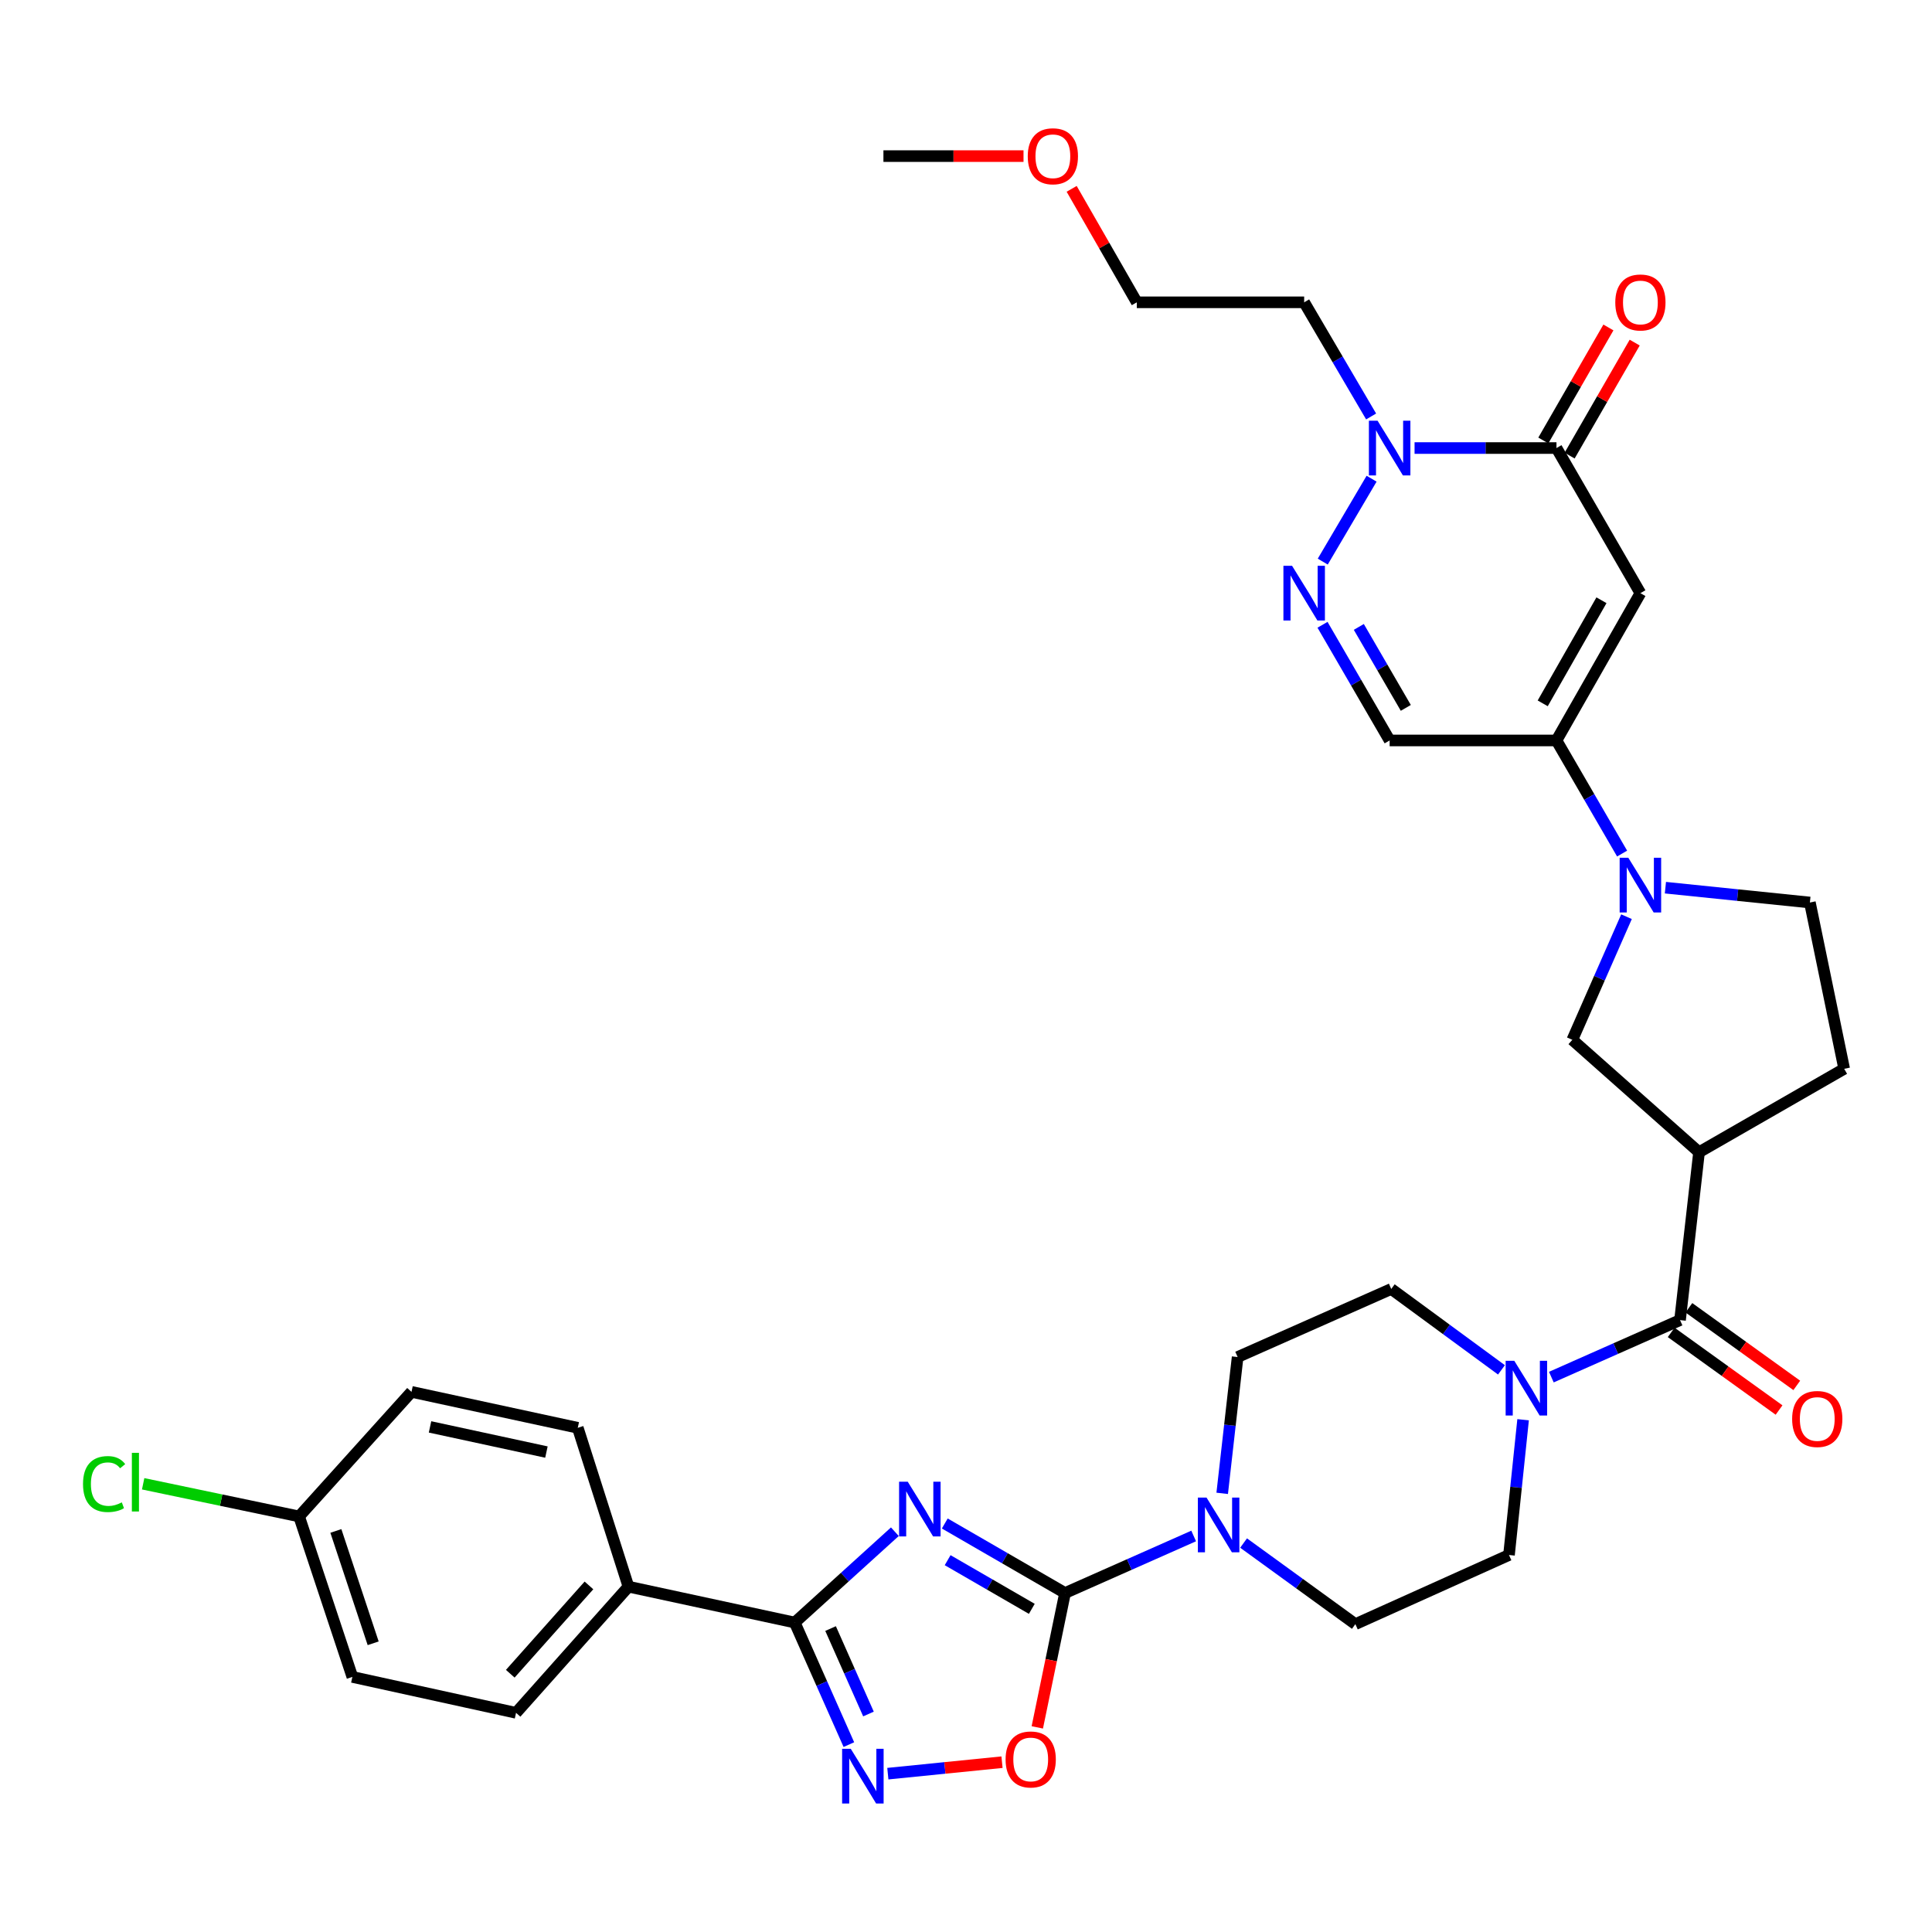 <?xml version='1.0' encoding='iso-8859-1'?>
<svg version='1.1' baseProfile='full'
              xmlns='http://www.w3.org/2000/svg'
                      xmlns:rdkit='http://www.rdkit.org/xml'
                      xmlns:xlink='http://www.w3.org/1999/xlink'
                  xml:space='preserve'
width='1000px' height='1000px' viewBox='0 0 1000 1000'>
<!-- END OF HEADER -->
<rect style='opacity:1.0;fill:#FFFFFF;stroke:none' width='1000' height='1000' x='0' y='0'> </rect>
<path class='bond-0' d='M 489.017,788.558 L 520.138,806.551' style='fill:none;fill-rule:evenodd;stroke:#0000FF;stroke-width:6px;stroke-linecap:butt;stroke-linejoin:miter;stroke-opacity:1' />
<path class='bond-0' d='M 520.138,806.551 L 551.259,824.543' style='fill:none;fill-rule:evenodd;stroke:#000000;stroke-width:6px;stroke-linecap:butt;stroke-linejoin:miter;stroke-opacity:1' />
<path class='bond-0' d='M 490.496,807.546 L 512.281,820.141' style='fill:none;fill-rule:evenodd;stroke:#0000FF;stroke-width:6px;stroke-linecap:butt;stroke-linejoin:miter;stroke-opacity:1' />
<path class='bond-0' d='M 512.281,820.141 L 534.066,832.736' style='fill:none;fill-rule:evenodd;stroke:#000000;stroke-width:6px;stroke-linecap:butt;stroke-linejoin:miter;stroke-opacity:1' />
<path class='bond-1' d='M 463.182,792.816 L 437.266,816.32' style='fill:none;fill-rule:evenodd;stroke:#0000FF;stroke-width:6px;stroke-linecap:butt;stroke-linejoin:miter;stroke-opacity:1' />
<path class='bond-1' d='M 437.266,816.32 L 411.351,839.823' style='fill:none;fill-rule:evenodd;stroke:#000000;stroke-width:6px;stroke-linecap:butt;stroke-linejoin:miter;stroke-opacity:1' />
<path class='bond-11' d='M 551.259,824.543 L 544.081,859.316' style='fill:none;fill-rule:evenodd;stroke:#000000;stroke-width:6px;stroke-linecap:butt;stroke-linejoin:miter;stroke-opacity:1' />
<path class='bond-11' d='M 544.081,859.316 L 536.904,894.089' style='fill:none;fill-rule:evenodd;stroke:#FF0000;stroke-width:6px;stroke-linecap:butt;stroke-linejoin:miter;stroke-opacity:1' />
<path class='bond-12' d='M 551.259,824.543 L 584.55,809.784' style='fill:none;fill-rule:evenodd;stroke:#000000;stroke-width:6px;stroke-linecap:butt;stroke-linejoin:miter;stroke-opacity:1' />
<path class='bond-12' d='M 584.55,809.784 L 617.841,795.025' style='fill:none;fill-rule:evenodd;stroke:#0000FF;stroke-width:6px;stroke-linecap:butt;stroke-linejoin:miter;stroke-opacity:1' />
<path class='bond-4' d='M 411.351,839.823 L 425.363,871.417' style='fill:none;fill-rule:evenodd;stroke:#000000;stroke-width:6px;stroke-linecap:butt;stroke-linejoin:miter;stroke-opacity:1' />
<path class='bond-4' d='M 425.363,871.417 L 439.375,903.01' style='fill:none;fill-rule:evenodd;stroke:#0000FF;stroke-width:6px;stroke-linecap:butt;stroke-linejoin:miter;stroke-opacity:1' />
<path class='bond-4' d='M 429.905,842.937 L 439.714,865.052' style='fill:none;fill-rule:evenodd;stroke:#000000;stroke-width:6px;stroke-linecap:butt;stroke-linejoin:miter;stroke-opacity:1' />
<path class='bond-4' d='M 439.714,865.052 L 449.522,887.167' style='fill:none;fill-rule:evenodd;stroke:#0000FF;stroke-width:6px;stroke-linecap:butt;stroke-linejoin:miter;stroke-opacity:1' />
<path class='bond-16' d='M 411.351,839.823 L 325.288,821.255' style='fill:none;fill-rule:evenodd;stroke:#000000;stroke-width:6px;stroke-linecap:butt;stroke-linejoin:miter;stroke-opacity:1' />
<path class='bond-2' d='M 849.069,307.025 L 805.628,383.258' style='fill:none;fill-rule:evenodd;stroke:#000000;stroke-width:6px;stroke-linecap:butt;stroke-linejoin:miter;stroke-opacity:1' />
<path class='bond-2' d='M 828.913,310.687 L 798.504,364.051' style='fill:none;fill-rule:evenodd;stroke:#000000;stroke-width:6px;stroke-linecap:butt;stroke-linejoin:miter;stroke-opacity:1' />
<path class='bond-5' d='M 849.069,307.025 L 805.628,231.907' style='fill:none;fill-rule:evenodd;stroke:#000000;stroke-width:6px;stroke-linecap:butt;stroke-linejoin:miter;stroke-opacity:1' />
<path class='bond-3' d='M 805.628,383.258 L 822.613,412.533' style='fill:none;fill-rule:evenodd;stroke:#000000;stroke-width:6px;stroke-linecap:butt;stroke-linejoin:miter;stroke-opacity:1' />
<path class='bond-3' d='M 822.613,412.533 L 839.598,441.807' style='fill:none;fill-rule:evenodd;stroke:#0000FF;stroke-width:6px;stroke-linecap:butt;stroke-linejoin:miter;stroke-opacity:1' />
<path class='bond-14' d='M 805.628,383.258 L 719.277,383.258' style='fill:none;fill-rule:evenodd;stroke:#000000;stroke-width:6px;stroke-linecap:butt;stroke-linejoin:miter;stroke-opacity:1' />
<path class='bond-35' d='M 459.543,918.045 L 489.089,915.073' style='fill:none;fill-rule:evenodd;stroke:#0000FF;stroke-width:6px;stroke-linecap:butt;stroke-linejoin:miter;stroke-opacity:1' />
<path class='bond-35' d='M 489.089,915.073 L 518.636,912.101' style='fill:none;fill-rule:evenodd;stroke:#FF0000;stroke-width:6px;stroke-linecap:butt;stroke-linejoin:miter;stroke-opacity:1' />
<path class='bond-19' d='M 812.43,235.825 L 829.273,206.577' style='fill:none;fill-rule:evenodd;stroke:#000000;stroke-width:6px;stroke-linecap:butt;stroke-linejoin:miter;stroke-opacity:1' />
<path class='bond-19' d='M 829.273,206.577 L 846.117,177.329' style='fill:none;fill-rule:evenodd;stroke:#FF0000;stroke-width:6px;stroke-linecap:butt;stroke-linejoin:miter;stroke-opacity:1' />
<path class='bond-19' d='M 798.826,227.99 L 815.67,198.742' style='fill:none;fill-rule:evenodd;stroke:#000000;stroke-width:6px;stroke-linecap:butt;stroke-linejoin:miter;stroke-opacity:1' />
<path class='bond-19' d='M 815.67,198.742 L 832.513,169.495' style='fill:none;fill-rule:evenodd;stroke:#FF0000;stroke-width:6px;stroke-linecap:butt;stroke-linejoin:miter;stroke-opacity:1' />
<path class='bond-39' d='M 805.628,231.907 L 768.902,231.907' style='fill:none;fill-rule:evenodd;stroke:#000000;stroke-width:6px;stroke-linecap:butt;stroke-linejoin:miter;stroke-opacity:1' />
<path class='bond-39' d='M 768.902,231.907 L 732.176,231.907' style='fill:none;fill-rule:evenodd;stroke:#0000FF;stroke-width:6px;stroke-linecap:butt;stroke-linejoin:miter;stroke-opacity:1' />
<path class='bond-6' d='M 684.53,323.388 L 701.904,353.323' style='fill:none;fill-rule:evenodd;stroke:#0000FF;stroke-width:6px;stroke-linecap:butt;stroke-linejoin:miter;stroke-opacity:1' />
<path class='bond-6' d='M 701.904,353.323 L 719.277,383.258' style='fill:none;fill-rule:evenodd;stroke:#000000;stroke-width:6px;stroke-linecap:butt;stroke-linejoin:miter;stroke-opacity:1' />
<path class='bond-6' d='M 703.32,324.489 L 715.481,345.443' style='fill:none;fill-rule:evenodd;stroke:#0000FF;stroke-width:6px;stroke-linecap:butt;stroke-linejoin:miter;stroke-opacity:1' />
<path class='bond-6' d='M 715.481,345.443 L 727.643,366.398' style='fill:none;fill-rule:evenodd;stroke:#000000;stroke-width:6px;stroke-linecap:butt;stroke-linejoin:miter;stroke-opacity:1' />
<path class='bond-8' d='M 684.657,290.685 L 709.933,247.773' style='fill:none;fill-rule:evenodd;stroke:#0000FF;stroke-width:6px;stroke-linecap:butt;stroke-linejoin:miter;stroke-opacity:1' />
<path class='bond-7' d='M 841.876,474.479 L 827.855,506.341' style='fill:none;fill-rule:evenodd;stroke:#0000FF;stroke-width:6px;stroke-linecap:butt;stroke-linejoin:miter;stroke-opacity:1' />
<path class='bond-7' d='M 827.855,506.341 L 813.834,538.203' style='fill:none;fill-rule:evenodd;stroke:#000000;stroke-width:6px;stroke-linecap:butt;stroke-linejoin:miter;stroke-opacity:1' />
<path class='bond-38' d='M 862.014,459.461 L 899.406,463.301' style='fill:none;fill-rule:evenodd;stroke:#0000FF;stroke-width:6px;stroke-linecap:butt;stroke-linejoin:miter;stroke-opacity:1' />
<path class='bond-38' d='M 899.406,463.301 L 936.797,467.141' style='fill:none;fill-rule:evenodd;stroke:#000000;stroke-width:6px;stroke-linecap:butt;stroke-linejoin:miter;stroke-opacity:1' />
<path class='bond-25' d='M 709.689,215.561 L 692.361,186.018' style='fill:none;fill-rule:evenodd;stroke:#0000FF;stroke-width:6px;stroke-linecap:butt;stroke-linejoin:miter;stroke-opacity:1' />
<path class='bond-25' d='M 692.361,186.018 L 675.033,156.476' style='fill:none;fill-rule:evenodd;stroke:#000000;stroke-width:6px;stroke-linecap:butt;stroke-linejoin:miter;stroke-opacity:1' />
<path class='bond-9' d='M 869.582,683.274 L 836.278,698.034' style='fill:none;fill-rule:evenodd;stroke:#000000;stroke-width:6px;stroke-linecap:butt;stroke-linejoin:miter;stroke-opacity:1' />
<path class='bond-9' d='M 836.278,698.034 L 802.975,712.794' style='fill:none;fill-rule:evenodd;stroke:#0000FF;stroke-width:6px;stroke-linecap:butt;stroke-linejoin:miter;stroke-opacity:1' />
<path class='bond-10' d='M 869.582,683.274 L 879.419,596.383' style='fill:none;fill-rule:evenodd;stroke:#000000;stroke-width:6px;stroke-linecap:butt;stroke-linejoin:miter;stroke-opacity:1' />
<path class='bond-24' d='M 864.997,689.646 L 892.917,709.735' style='fill:none;fill-rule:evenodd;stroke:#000000;stroke-width:6px;stroke-linecap:butt;stroke-linejoin:miter;stroke-opacity:1' />
<path class='bond-24' d='M 892.917,709.735 L 920.837,729.825' style='fill:none;fill-rule:evenodd;stroke:#FF0000;stroke-width:6px;stroke-linecap:butt;stroke-linejoin:miter;stroke-opacity:1' />
<path class='bond-24' d='M 874.166,676.903 L 902.086,696.993' style='fill:none;fill-rule:evenodd;stroke:#000000;stroke-width:6px;stroke-linecap:butt;stroke-linejoin:miter;stroke-opacity:1' />
<path class='bond-24' d='M 902.086,696.993 L 930.006,717.082' style='fill:none;fill-rule:evenodd;stroke:#FF0000;stroke-width:6px;stroke-linecap:butt;stroke-linejoin:miter;stroke-opacity:1' />
<path class='bond-15' d='M 879.419,596.383 L 813.834,538.203' style='fill:none;fill-rule:evenodd;stroke:#000000;stroke-width:6px;stroke-linecap:butt;stroke-linejoin:miter;stroke-opacity:1' />
<path class='bond-18' d='M 879.419,596.383 L 954.545,553.212' style='fill:none;fill-rule:evenodd;stroke:#000000;stroke-width:6px;stroke-linecap:butt;stroke-linejoin:miter;stroke-opacity:1' />
<path class='bond-20' d='M 643.681,798.678 L 672.61,819.665' style='fill:none;fill-rule:evenodd;stroke:#0000FF;stroke-width:6px;stroke-linecap:butt;stroke-linejoin:miter;stroke-opacity:1' />
<path class='bond-20' d='M 672.61,819.665 L 701.538,840.652' style='fill:none;fill-rule:evenodd;stroke:#000000;stroke-width:6px;stroke-linecap:butt;stroke-linejoin:miter;stroke-opacity:1' />
<path class='bond-21' d='M 632.606,772.954 L 636.599,737.677' style='fill:none;fill-rule:evenodd;stroke:#0000FF;stroke-width:6px;stroke-linecap:butt;stroke-linejoin:miter;stroke-opacity:1' />
<path class='bond-21' d='M 636.599,737.677 L 640.593,702.4' style='fill:none;fill-rule:evenodd;stroke:#000000;stroke-width:6px;stroke-linecap:butt;stroke-linejoin:miter;stroke-opacity:1' />
<path class='bond-13' d='M 777.15,709.041 L 748.628,688.103' style='fill:none;fill-rule:evenodd;stroke:#0000FF;stroke-width:6px;stroke-linecap:butt;stroke-linejoin:miter;stroke-opacity:1' />
<path class='bond-13' d='M 748.628,688.103 L 720.106,667.166' style='fill:none;fill-rule:evenodd;stroke:#000000;stroke-width:6px;stroke-linecap:butt;stroke-linejoin:miter;stroke-opacity:1' />
<path class='bond-37' d='M 788.356,734.848 L 784.703,769.853' style='fill:none;fill-rule:evenodd;stroke:#0000FF;stroke-width:6px;stroke-linecap:butt;stroke-linejoin:miter;stroke-opacity:1' />
<path class='bond-37' d='M 784.703,769.853 L 781.051,804.859' style='fill:none;fill-rule:evenodd;stroke:#000000;stroke-width:6px;stroke-linecap:butt;stroke-linejoin:miter;stroke-opacity:1' />
<path class='bond-26' d='M 325.288,821.255 L 267.108,886.561' style='fill:none;fill-rule:evenodd;stroke:#000000;stroke-width:6px;stroke-linecap:butt;stroke-linejoin:miter;stroke-opacity:1' />
<path class='bond-26' d='M 304.84,820.609 L 264.113,866.323' style='fill:none;fill-rule:evenodd;stroke:#000000;stroke-width:6px;stroke-linecap:butt;stroke-linejoin:miter;stroke-opacity:1' />
<path class='bond-27' d='M 325.288,821.255 L 299.054,739.03' style='fill:none;fill-rule:evenodd;stroke:#000000;stroke-width:6px;stroke-linecap:butt;stroke-linejoin:miter;stroke-opacity:1' />
<path class='bond-17' d='M 936.797,467.141 L 954.545,553.212' style='fill:none;fill-rule:evenodd;stroke:#000000;stroke-width:6px;stroke-linecap:butt;stroke-linejoin:miter;stroke-opacity:1' />
<path class='bond-23' d='M 701.538,840.652 L 781.051,804.859' style='fill:none;fill-rule:evenodd;stroke:#000000;stroke-width:6px;stroke-linecap:butt;stroke-linejoin:miter;stroke-opacity:1' />
<path class='bond-22' d='M 640.593,702.4 L 720.106,667.166' style='fill:none;fill-rule:evenodd;stroke:#000000;stroke-width:6px;stroke-linecap:butt;stroke-linejoin:miter;stroke-opacity:1' />
<path class='bond-33' d='M 675.033,156.476 L 588.413,156.476' style='fill:none;fill-rule:evenodd;stroke:#000000;stroke-width:6px;stroke-linecap:butt;stroke-linejoin:miter;stroke-opacity:1' />
<path class='bond-29' d='M 267.108,886.561 L 182.388,867.976' style='fill:none;fill-rule:evenodd;stroke:#000000;stroke-width:6px;stroke-linecap:butt;stroke-linejoin:miter;stroke-opacity:1' />
<path class='bond-30' d='M 299.054,739.03 L 212.991,720.427' style='fill:none;fill-rule:evenodd;stroke:#000000;stroke-width:6px;stroke-linecap:butt;stroke-linejoin:miter;stroke-opacity:1' />
<path class='bond-30' d='M 282.828,751.584 L 222.584,738.562' style='fill:none;fill-rule:evenodd;stroke:#000000;stroke-width:6px;stroke-linecap:butt;stroke-linejoin:miter;stroke-opacity:1' />
<path class='bond-28' d='M 154.811,784.905 L 212.991,720.427' style='fill:none;fill-rule:evenodd;stroke:#000000;stroke-width:6px;stroke-linecap:butt;stroke-linejoin:miter;stroke-opacity:1' />
<path class='bond-31' d='M 154.811,784.905 L 114.453,776.454' style='fill:none;fill-rule:evenodd;stroke:#000000;stroke-width:6px;stroke-linecap:butt;stroke-linejoin:miter;stroke-opacity:1' />
<path class='bond-31' d='M 114.453,776.454 L 74.095,768.004' style='fill:none;fill-rule:evenodd;stroke:#00CC00;stroke-width:6px;stroke-linecap:butt;stroke-linejoin:miter;stroke-opacity:1' />
<path class='bond-36' d='M 154.811,784.905 L 182.388,867.976' style='fill:none;fill-rule:evenodd;stroke:#000000;stroke-width:6px;stroke-linecap:butt;stroke-linejoin:miter;stroke-opacity:1' />
<path class='bond-36' d='M 173.847,792.419 L 193.151,850.569' style='fill:none;fill-rule:evenodd;stroke:#000000;stroke-width:6px;stroke-linecap:butt;stroke-linejoin:miter;stroke-opacity:1' />
<path class='bond-32' d='M 554.69,97.742 L 571.551,127.109' style='fill:none;fill-rule:evenodd;stroke:#FF0000;stroke-width:6px;stroke-linecap:butt;stroke-linejoin:miter;stroke-opacity:1' />
<path class='bond-32' d='M 571.551,127.109 L 588.413,156.476' style='fill:none;fill-rule:evenodd;stroke:#000000;stroke-width:6px;stroke-linecap:butt;stroke-linejoin:miter;stroke-opacity:1' />
<path class='bond-34' d='M 529.77,80.8 L 493.515,80.8' style='fill:none;fill-rule:evenodd;stroke:#FF0000;stroke-width:6px;stroke-linecap:butt;stroke-linejoin:miter;stroke-opacity:1' />
<path class='bond-34' d='M 493.515,80.8 L 457.26,80.8' style='fill:none;fill-rule:evenodd;stroke:#000000;stroke-width:6px;stroke-linecap:butt;stroke-linejoin:miter;stroke-opacity:1' />
<path  class='atom-0' d='M 469.847 766.933
L 479.127 781.933
Q 480.047 783.413, 481.527 786.093
Q 483.007 788.773, 483.087 788.933
L 483.087 766.933
L 486.847 766.933
L 486.847 795.253
L 482.967 795.253
L 473.007 778.853
Q 471.847 776.933, 470.607 774.733
Q 469.407 772.533, 469.047 771.853
L 469.047 795.253
L 465.367 795.253
L 465.367 766.933
L 469.847 766.933
' fill='#0000FF'/>
<path  class='atom-5' d='M 440.36 905.185
L 449.64 920.185
Q 450.56 921.665, 452.04 924.345
Q 453.52 927.025, 453.6 927.185
L 453.6 905.185
L 457.36 905.185
L 457.36 933.505
L 453.48 933.505
L 443.52 917.105
Q 442.36 915.185, 441.12 912.985
Q 439.92 910.785, 439.56 910.105
L 439.56 933.505
L 435.88 933.505
L 435.88 905.185
L 440.36 905.185
' fill='#0000FF'/>
<path  class='atom-7' d='M 668.773 292.865
L 678.053 307.865
Q 678.973 309.345, 680.453 312.025
Q 681.933 314.705, 682.013 314.865
L 682.013 292.865
L 685.773 292.865
L 685.773 321.185
L 681.893 321.185
L 671.933 304.785
Q 670.773 302.865, 669.533 300.665
Q 668.333 298.465, 667.973 297.785
L 667.973 321.185
L 664.293 321.185
L 664.293 292.865
L 668.773 292.865
' fill='#0000FF'/>
<path  class='atom-8' d='M 842.809 443.971
L 852.089 458.971
Q 853.009 460.451, 854.489 463.131
Q 855.969 465.811, 856.049 465.971
L 856.049 443.971
L 859.809 443.971
L 859.809 472.291
L 855.929 472.291
L 845.969 455.891
Q 844.809 453.971, 843.569 451.771
Q 842.369 449.571, 842.009 448.891
L 842.009 472.291
L 838.329 472.291
L 838.329 443.971
L 842.809 443.971
' fill='#0000FF'/>
<path  class='atom-9' d='M 713.017 217.747
L 722.297 232.747
Q 723.217 234.227, 724.697 236.907
Q 726.177 239.587, 726.257 239.747
L 726.257 217.747
L 730.017 217.747
L 730.017 246.067
L 726.137 246.067
L 716.177 229.667
Q 715.017 227.747, 713.777 225.547
Q 712.577 223.347, 712.217 222.667
L 712.217 246.067
L 708.537 246.067
L 708.537 217.747
L 713.017 217.747
' fill='#0000FF'/>
<path  class='atom-12' d='M 520.494 910.686
Q 520.494 903.886, 523.854 900.086
Q 527.214 896.286, 533.494 896.286
Q 539.774 896.286, 543.134 900.086
Q 546.494 903.886, 546.494 910.686
Q 546.494 917.566, 543.094 921.486
Q 539.694 925.366, 533.494 925.366
Q 527.254 925.366, 523.854 921.486
Q 520.494 917.606, 520.494 910.686
M 533.494 922.166
Q 537.814 922.166, 540.134 919.286
Q 542.494 916.366, 542.494 910.686
Q 542.494 905.126, 540.134 902.326
Q 537.814 899.486, 533.494 899.486
Q 529.174 899.486, 526.814 902.286
Q 524.494 905.086, 524.494 910.686
Q 524.494 916.406, 526.814 919.286
Q 529.174 922.166, 533.494 922.166
' fill='#FF0000'/>
<path  class='atom-13' d='M 624.495 775.14
L 633.775 790.14
Q 634.695 791.62, 636.175 794.3
Q 637.655 796.98, 637.735 797.14
L 637.735 775.14
L 641.495 775.14
L 641.495 803.46
L 637.615 803.46
L 627.655 787.06
Q 626.495 785.14, 625.255 782.94
Q 624.055 780.74, 623.695 780.06
L 623.695 803.46
L 620.015 803.46
L 620.015 775.14
L 624.495 775.14
' fill='#0000FF'/>
<path  class='atom-14' d='M 783.8 704.357
L 793.08 719.357
Q 794 720.837, 795.48 723.517
Q 796.96 726.197, 797.04 726.357
L 797.04 704.357
L 800.8 704.357
L 800.8 732.677
L 796.92 732.677
L 786.96 716.277
Q 785.8 714.357, 784.56 712.157
Q 783.36 709.957, 783 709.277
L 783 732.677
L 779.32 732.677
L 779.32 704.357
L 783.8 704.357
' fill='#0000FF'/>
<path  class='atom-20' d='M 836.069 156.556
Q 836.069 149.756, 839.429 145.956
Q 842.789 142.156, 849.069 142.156
Q 855.349 142.156, 858.709 145.956
Q 862.069 149.756, 862.069 156.556
Q 862.069 163.436, 858.669 167.356
Q 855.269 171.236, 849.069 171.236
Q 842.829 171.236, 839.429 167.356
Q 836.069 163.476, 836.069 156.556
M 849.069 168.036
Q 853.389 168.036, 855.709 165.156
Q 858.069 162.236, 858.069 156.556
Q 858.069 150.996, 855.709 148.196
Q 853.389 145.356, 849.069 145.356
Q 844.749 145.356, 842.389 148.156
Q 840.069 150.956, 840.069 156.556
Q 840.069 162.276, 842.389 165.156
Q 844.749 168.036, 849.069 168.036
' fill='#FF0000'/>
<path  class='atom-25' d='M 927.609 734.462
Q 927.609 727.662, 930.969 723.862
Q 934.329 720.062, 940.609 720.062
Q 946.889 720.062, 950.249 723.862
Q 953.609 727.662, 953.609 734.462
Q 953.609 741.342, 950.209 745.262
Q 946.809 749.142, 940.609 749.142
Q 934.369 749.142, 930.969 745.262
Q 927.609 741.382, 927.609 734.462
M 940.609 745.942
Q 944.929 745.942, 947.249 743.062
Q 949.609 740.142, 949.609 734.462
Q 949.609 728.902, 947.249 726.102
Q 944.929 723.262, 940.609 723.262
Q 936.289 723.262, 933.929 726.062
Q 931.609 728.862, 931.609 734.462
Q 931.609 740.182, 933.929 743.062
Q 936.289 745.942, 940.609 745.942
' fill='#FF0000'/>
<path  class='atom-32' d='M 42.971 768.145
Q 42.971 761.105, 46.251 757.425
Q 49.571 753.705, 55.851 753.705
Q 61.691 753.705, 64.811 757.825
L 62.171 759.985
Q 59.891 756.985, 55.851 756.985
Q 51.571 756.985, 49.291 759.865
Q 47.051 762.705, 47.051 768.145
Q 47.051 773.745, 49.371 776.625
Q 51.731 779.505, 56.291 779.505
Q 59.411 779.505, 63.051 777.625
L 64.171 780.625
Q 62.691 781.585, 60.451 782.145
Q 58.211 782.705, 55.731 782.705
Q 49.571 782.705, 46.251 778.945
Q 42.971 775.185, 42.971 768.145
' fill='#00CC00'/>
<path  class='atom-32' d='M 68.251 751.985
L 71.931 751.985
L 71.931 782.345
L 68.251 782.345
L 68.251 751.985
' fill='#00CC00'/>
<path  class='atom-33' d='M 531.963 80.88
Q 531.963 74.08, 535.323 70.28
Q 538.683 66.48, 544.963 66.48
Q 551.243 66.48, 554.603 70.28
Q 557.963 74.08, 557.963 80.88
Q 557.963 87.76, 554.563 91.68
Q 551.163 95.56, 544.963 95.56
Q 538.723 95.56, 535.323 91.68
Q 531.963 87.8, 531.963 80.88
M 544.963 92.36
Q 549.283 92.36, 551.603 89.48
Q 553.963 86.56, 553.963 80.88
Q 553.963 75.32, 551.603 72.52
Q 549.283 69.68, 544.963 69.68
Q 540.643 69.68, 538.283 72.48
Q 535.963 75.28, 535.963 80.88
Q 535.963 86.6, 538.283 89.48
Q 540.643 92.36, 544.963 92.36
' fill='#FF0000'/>
</svg>
